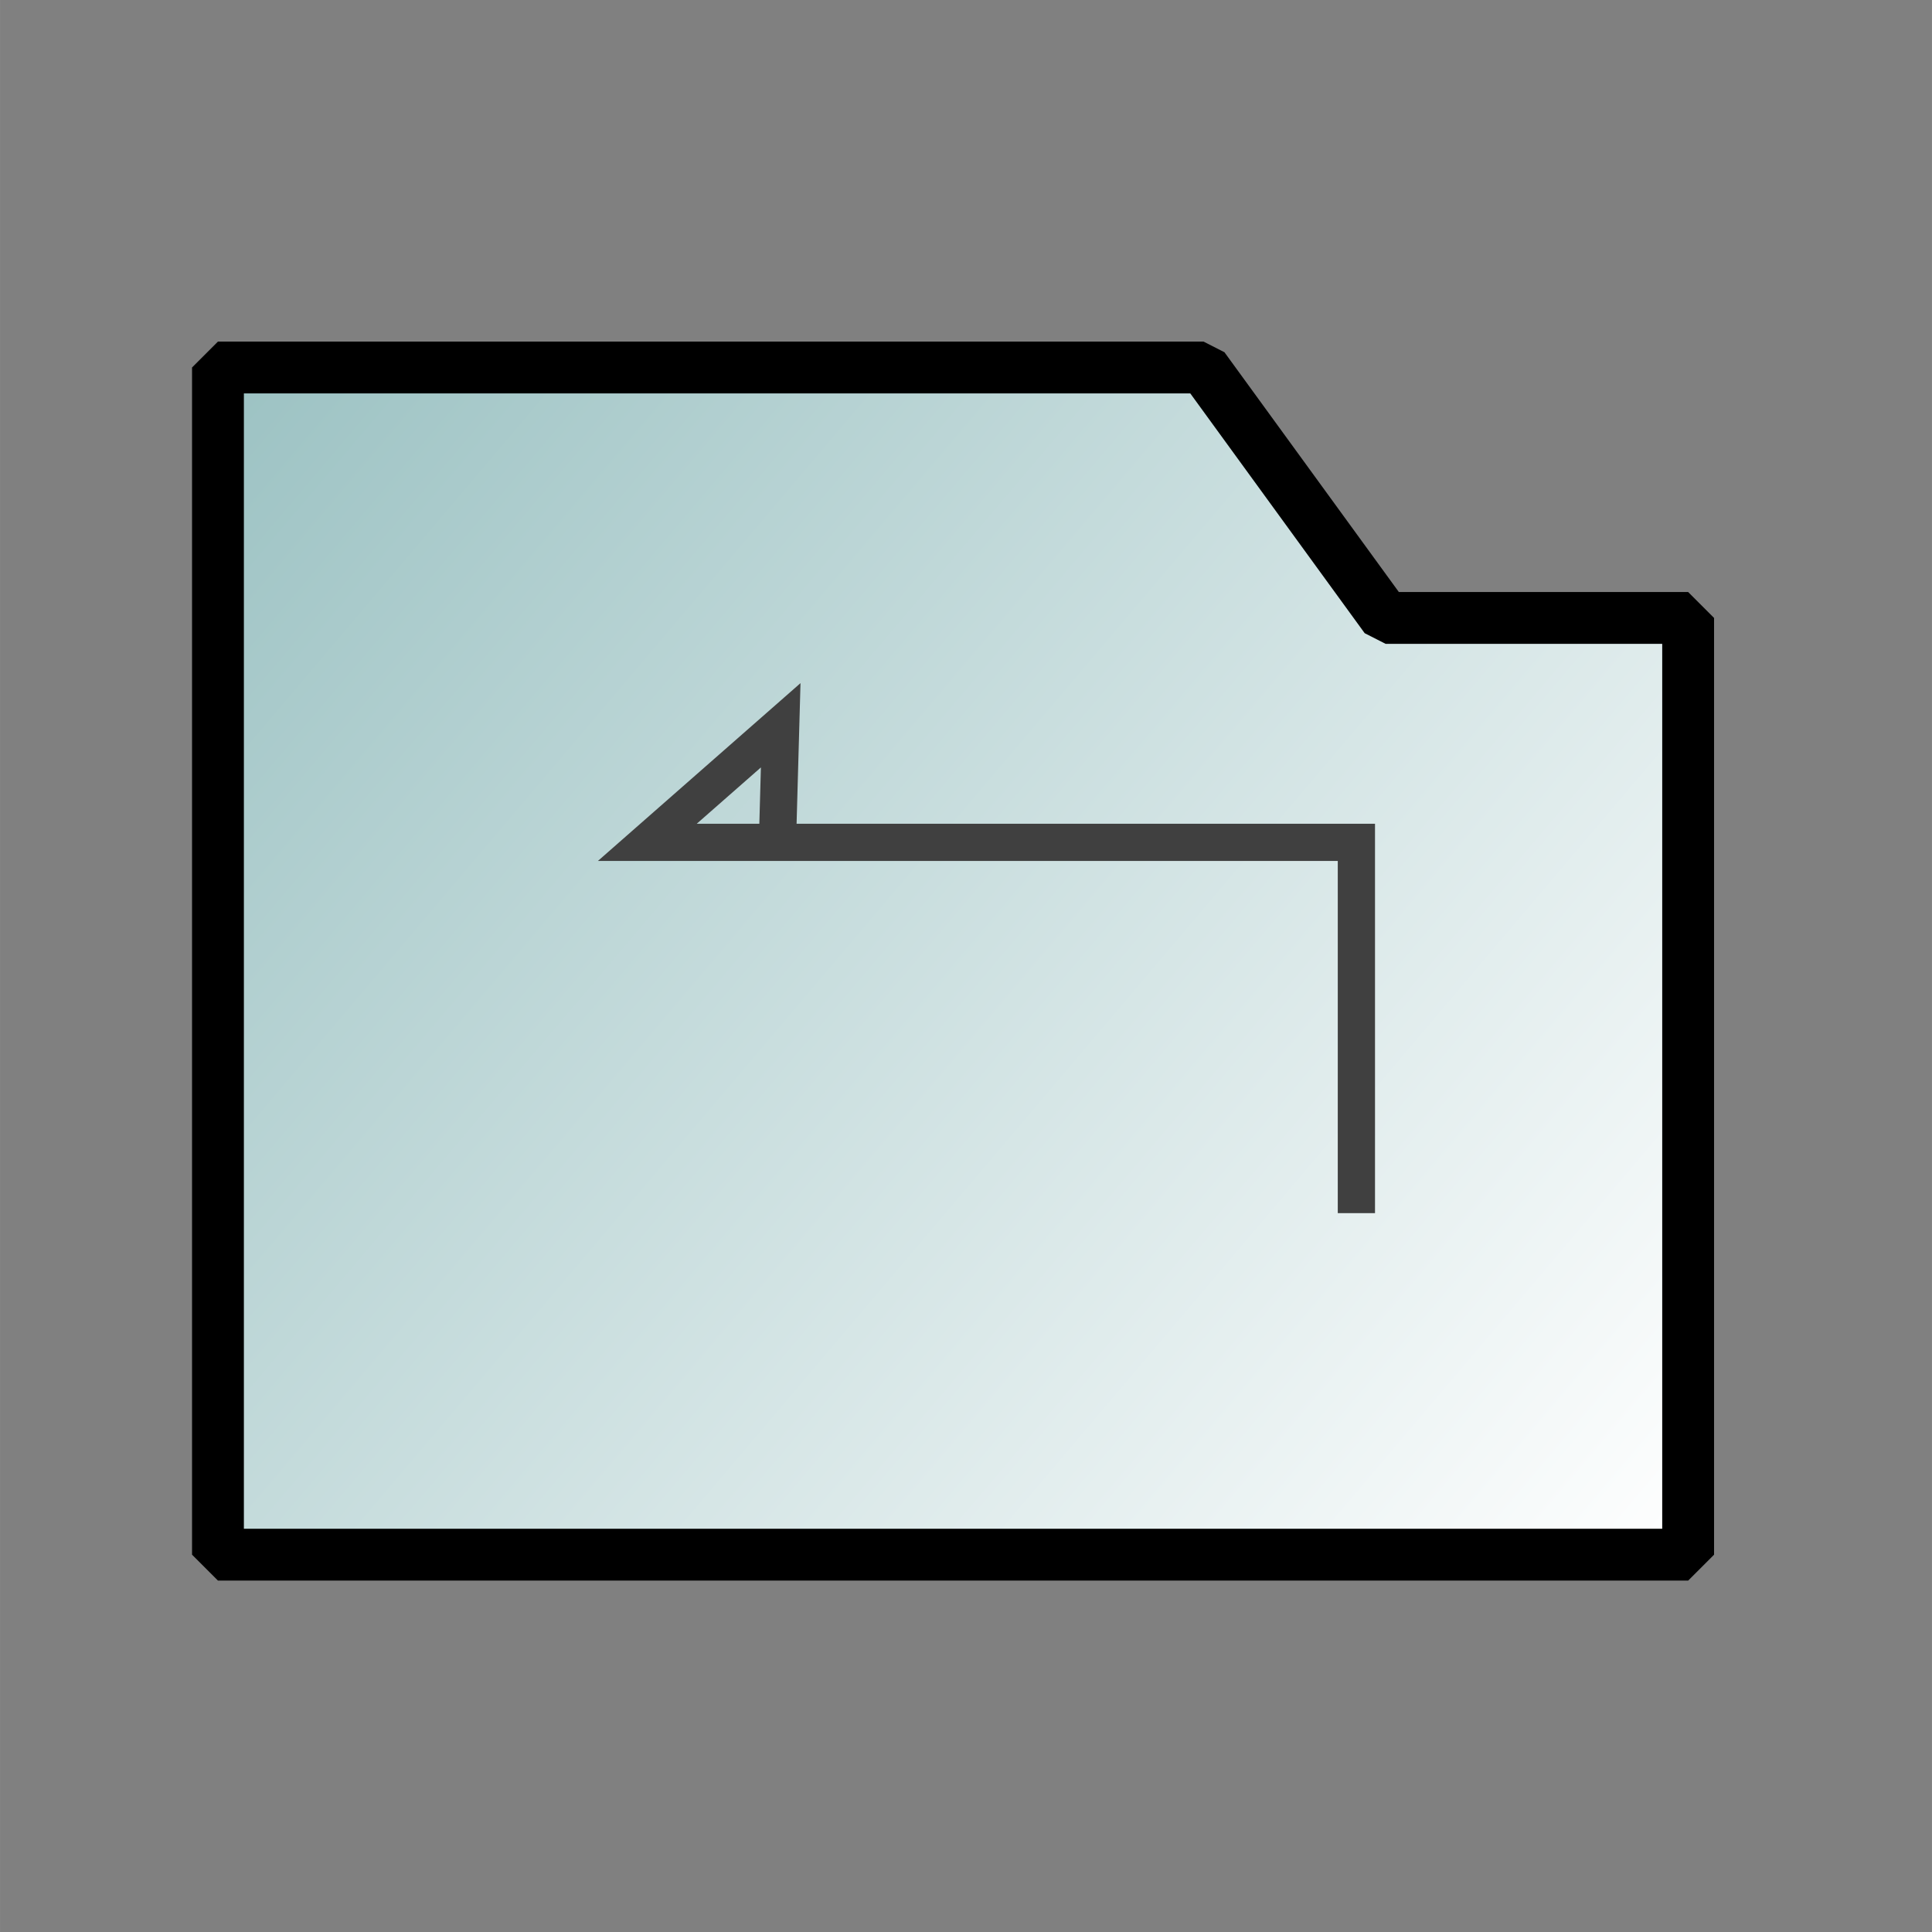 <?xml version="1.0" encoding="UTF-8" standalone="no"?>
<!-- Created with Inkscape (http://www.inkscape.org/) -->

<svg
   xmlns:osb="http://www.openswatchbook.org/uri/2009/osb"
   xmlns:dc="http://purl.org/dc/elements/1.1/"
   xmlns:cc="http://creativecommons.org/ns#"
   xmlns:rdf="http://www.w3.org/1999/02/22-rdf-syntax-ns#"
   xmlns:svg="http://www.w3.org/2000/svg"
   xmlns="http://www.w3.org/2000/svg"
   xmlns:xlink="http://www.w3.org/1999/xlink"
   xmlns:sodipodi="http://sodipodi.sourceforge.net/DTD/sodipodi-0.dtd"
   xmlns:inkscape="http://www.inkscape.org/namespaces/inkscape"
   width="150"
   height="150"
   viewBox="0 0 39.687 39.688"
   version="1.1"
   id="svg869"
   inkscape:version="0.92.4 (5da689c313, 2019-01-14)"
   sodipodi:docname="folderback.svg">
  <rect x="0" y="0" width="39.687" height="39.688" fill="#808080" stroke="none"/>
  <defs
     id="defs863">
    <marker
       inkscape:stockid="ExperimentalArrow"
       orient="auto-start-reverse"
       refY="3.0"
       refX="5.0"
       id="ExperimentalArrow"
       inkscape:isstock="true">
      <path
         id="path6252"
         d="m 10,3 -10,3 0,-6 z"
         style="fill:#404040;stroke:#404040;stroke-opacity:1;fill-opacity:1" />
    </marker>
    <marker
       inkscape:stockid="EmptyTriangleInL"
       orient="auto"
       refY="0.0"
       refX="0.0"
       id="EmptyTriangleInL"
       style="overflow:visible"
       inkscape:isstock="true">
      <path
         id="path6150"
         d="M 5.77,0.0 L -2.88,5.0 L -2.88,-5.0 L 5.77,0.0 z "
         style="fill-rule:evenodd;fill:#80b1b2;stroke:#000000;stroke-width:1pt;stroke-opacity:1;fill-opacity:1"
         transform="scale(-0.8) translate(-6,0)" />
    </marker>
    <marker
       inkscape:stockid="DiamondL"
       orient="auto"
       refY="0.0"
       refX="0.0"
       id="DiamondL"
       style="overflow:visible"
       inkscape:isstock="true">
      <path
         id="path6078"
         d="M 0,-7.071 L -7.071,0 L 0,7.071 L 7.071,0 L 0,-7.071 z "
         style="fill-rule:evenodd;stroke:#000000;stroke-width:1pt;stroke-opacity:1;fill:#80b1b2;fill-opacity:1"
         transform="scale(0.8)" />
    </marker>
    <marker
       inkscape:stockid="Torso"
       orient="auto"
       refY="0.0"
       refX="0.0"
       id="Torso"
       style="overflow:visible"
       inkscape:isstock="true">
      <g
         id="g6225"
         transform="scale(0.7)"
         style="stroke:#000000;stroke-opacity:1;fill:#80b1b2;fill-opacity:1">
        <path
           id="path6211"
           d="M -4.779,-3.24 C -2.429,-2.874 0.521,-1.302 0.258,0.388 C -0.005,2.078 -2.213,2.618 -4.563,2.252 C -6.913,1.886 -8.521,0.752 -8.258,-0.938 C -7.995,-2.628 -7.13,-3.605 -4.779,-3.24 z "
           style="fill:#80b1b2;fill-opacity:1;fill-rule:evenodd;stroke:#000000;stroke-width:1.25;stroke-opacity:1" />
        <path
           id="path6213"
           d="M 4.46,0.089 C -2.556,-4.378 5.225,-3.906 -0.848,-8.72"
           style="fill:#80b1b2;fill-opacity:1;fill-rule:evenodd;stroke:#000000;stroke-width:1pt;stroke-opacity:1" />
        <path
           id="path6215"
           d="M 4.93,0.058 C -1.387,1.749 1.803,5.478 -4.945,7.546"
           style="fill:#80b1b2;fill-opacity:1;fill-rule:evenodd;stroke:#000000;stroke-width:1pt;stroke-opacity:1" />
        <rect
           id="rect6217"
           transform="matrix(0.528,-0.85,0.888,0.46,0,0)"
           y="-1.741"
           x="-10.392"
           height="2.761"
           width="2.637"
           style="fill-rule:evenodd;stroke-width:1pt;stroke:#000000;stroke-opacity:1;fill:#80b1b2;fill-opacity:1" />
        <rect
           id="rect6219"
           transform="matrix(0.671,-0.741,0.791,0.612,0,0)"
           y="-7.963"
           x="4.959"
           height="2.861"
           width="2.733"
           style="fill-rule:evenodd;stroke-width:1pt;stroke:#000000;stroke-opacity:1;fill:#80b1b2;fill-opacity:1" />
        <path
           id="path6221"
           transform="matrix(0,-1.11,1.11,0,25.966,19.716)"
           d="M 16.78 -28.685 A 0.607 0.607 0 1 0 15.565,-28.685 A 0.607 0.607 0 1 0 16.78 -28.685 z"
           style="fill:#80b1b2;fill-opacity:1;fill-rule:evenodd;stroke:#000000;stroke-width:1pt;stroke-opacity:1" />
        <path
           id="path6223"
           transform="matrix(0,-1.11,1.11,0,26.825,16.991)"
           d="M 16.78 -28.685 A 0.607 0.607 0 1 0 15.565,-28.685 A 0.607 0.607 0 1 0 16.78 -28.685 z"
           style="fill:#80b1b2;fill-opacity:1;fill-rule:evenodd;stroke:#000000;stroke-width:1pt;stroke-opacity:1" />
      </g>
    </marker>
    <marker
       inkscape:stockid="SquareL"
       orient="auto"
       refY="0.0"
       refX="0.0"
       id="SquareL"
       style="overflow:visible"
       inkscape:isstock="true">
      <path
         id="path6069"
         d="M -5.0,-5.0 L -5.0,5.0 L 5.0,5.0 L 5.0,-5.0 L -5.0,-5.0 z "
         style="fill-rule:evenodd;stroke:#000000;stroke-width:1pt;stroke-opacity:1;fill:#80b1b2;fill-opacity:1"
         transform="scale(0.8)" />
    </marker>
    <marker
       inkscape:stockid="DotL"
       orient="auto"
       refY="0.0"
       refX="0.0"
       id="DotL"
       style="overflow:visible"
       inkscape:isstock="true">
      <path
         id="path6060"
         d="M -2.5,-1.0 C -2.5,1.76 -4.74,4.0 -7.5,4.0 C -10.26,4.0 -12.5,1.76 -12.5,-1.0 C -12.5,-3.76 -10.26,-6.0 -7.5,-6.0 C -4.74,-6.0 -2.5,-3.76 -2.5,-1.0 z "
         style="fill-rule:evenodd;stroke:#000000;stroke-width:1pt;stroke-opacity:1;fill:#80b1b2;fill-opacity:1"
         transform="scale(0.8) translate(7.4, 1)" />
    </marker>
    <marker
       inkscape:stockid="Tail"
       orient="auto"
       refY="0.0"
       refX="0.0"
       id="Tail"
       style="overflow:visible"
       inkscape:isstock="true">
      <g
         id="g6047"
         transform="scale(-1.2)"
         style="stroke:#000000;stroke-opacity:1;fill:#80b1b2;fill-opacity:1">
        <path
           id="path6035"
           d="M -3.805,-3.959 L 0.544,0"
           style="fill:#80b1b2;fill-rule:evenodd;stroke:#000000;stroke-width:0.8;stroke-linecap:round;stroke-opacity:1;fill-opacity:1" />
        <path
           id="path6037"
           d="M -1.287,-3.959 L 3.062,0"
           style="fill:#80b1b2;fill-rule:evenodd;stroke:#000000;stroke-width:0.8;stroke-linecap:round;stroke-opacity:1;fill-opacity:1" />
        <path
           id="path6039"
           d="M 1.305,-3.959 L 5.654,0"
           style="fill:#80b1b2;fill-rule:evenodd;stroke:#000000;stroke-width:0.8;stroke-linecap:round;stroke-opacity:1;fill-opacity:1" />
        <path
           id="path6041"
           d="M -3.805,4.178 L 0.544,0.22"
           style="fill:#80b1b2;fill-rule:evenodd;stroke:#000000;stroke-width:0.8;stroke-linecap:round;stroke-opacity:1;fill-opacity:1" />
        <path
           id="path6043"
           d="M -1.287,4.178 L 3.062,0.22"
           style="fill:#80b1b2;fill-rule:evenodd;stroke:#000000;stroke-width:0.8;stroke-linecap:round;stroke-opacity:1;fill-opacity:1" />
        <path
           id="path6045"
           d="M 1.305,4.178 L 5.654,0.22"
           style="fill:#80b1b2;fill-rule:evenodd;stroke:#000000;stroke-width:0.8;stroke-linecap:round;stroke-opacity:1;fill-opacity:1" />
      </g>
    </marker>
    <marker
       inkscape:stockid="Arrow1Lstart"
       orient="auto"
       refY="0.0"
       refX="0.0"
       id="Arrow1Lstart"
       style="overflow:visible"
       inkscape:isstock="true">
      <path
         id="path5999"
         d="M 0.0,0.0 L 5.0,-5.0 L -12.5,0.0 L 5.0,5.0 L 0.0,0.0 z "
         style="fill-rule:evenodd;stroke:#000000;stroke-width:1pt;stroke-opacity:1;fill:#80b1b2;fill-opacity:1"
         transform="scale(0.8) translate(12.5,0)" />
    </marker>
    <linearGradient
       id="linearGradient4533"
       osb:paint="gradient">
      <stop
         style="stop-color:#80b1b2;stop-opacity:1;"
         offset="0"
         id="stop4529" />
      <stop
         style="stop-color:#ffffff;stop-opacity:1"
         offset="1"
         id="stop4531" />
    </linearGradient>
    <linearGradient
       inkscape:collect="always"
       xlink:href="#linearGradient4533"
       id="linearGradient4541"
       x1="-3.074"
       y1="257.244"
       x2="34.678"
       y2="289.249"
       gradientUnits="userSpaceOnUse" />
  </defs>
  <sodipodi:namedview
     id="base"
     pagecolor="#ffffff"
     bordercolor="#666666"
     borderopacity="1.0"
     inkscape:pageopacity="0.0"
     inkscape:pageshadow="2"
     inkscape:zoom="3.959798"
     inkscape:cx="6.5446179"
     inkscape:cy="70.609462"
     inkscape:document-units="mm"
     inkscape:current-layer="layer1"
     showgrid="false"
     units="px"
     inkscape:pagecheckerboard="true"
     inkscape:window-width="1920"
     inkscape:window-height="1017"
     inkscape:window-x="-8"
     inkscape:window-y="-8"
     inkscape:window-maximized="1"
     showguides="true"
     inkscape:guide-bbox="true">
    <sodipodi:guide
       position="4.477,28.464"
       orientation="1,0"
       id="guide4515"
       inkscape:locked="false" />
    <sodipodi:guide
       position="9.889,32.139"
       orientation="0,1"
       id="guide4517"
       inkscape:locked="false" />
    <sodipodi:guide
       position="16.103,26.994"
       orientation="0,1"
       id="guide4519"
       inkscape:locked="false" />
    <sodipodi:guide
       position="24.722,19.043"
       orientation="1,0"
       id="guide4521"
       inkscape:locked="false" />
    <sodipodi:guide
       position="34.678,13.363"
       orientation="1,0"
       id="guide4523"
       inkscape:locked="false" />
    <sodipodi:guide
       position="19.711,7.751"
       orientation="0,1"
       id="guide4525"
       inkscape:locked="false" />
    <sodipodi:guide
       position="-4.276,19.377"
       orientation="0,1"
       id="guide6890"
       inkscape:locked="false" />
  </sodipodi:namedview>
  <g
     inkscape:label="Ebene 1"
     inkscape:groupmode="layer"
     id="layer1"
     transform="translate(0,-257.312)">
    <path
       style="fill:url(#linearGradient4541);stroke:#000000;stroke-width:1.065;stroke-linecap:round;stroke-linejoin:bevel;stroke-opacity:1;fill-opacity:1;stroke-miterlimit:4;stroke-dasharray:none"
       d="M 4.477,264.861 H 24.722 l 3.742,5.145 h 6.214 v 19.243 H 4.477 Z"
       id="path4527"
       inkscape:connector-curvature="0" />
    <path
       style="fill:none;fill-opacity:1;stroke:#404040;stroke-width:0.765;stroke-linecap:butt;stroke-linejoin:miter;stroke-miterlimit:4;stroke-dasharray:none;stroke-opacity:1"
       d="m 27.863,282.233 v -7.617 H 13.297 l 2.74,-2.405 -0.067,2.405"
       id="path6906"
       inkscape:connector-curvature="0"
       sodipodi:nodetypes="ccccc" />
  </g>
</svg>
